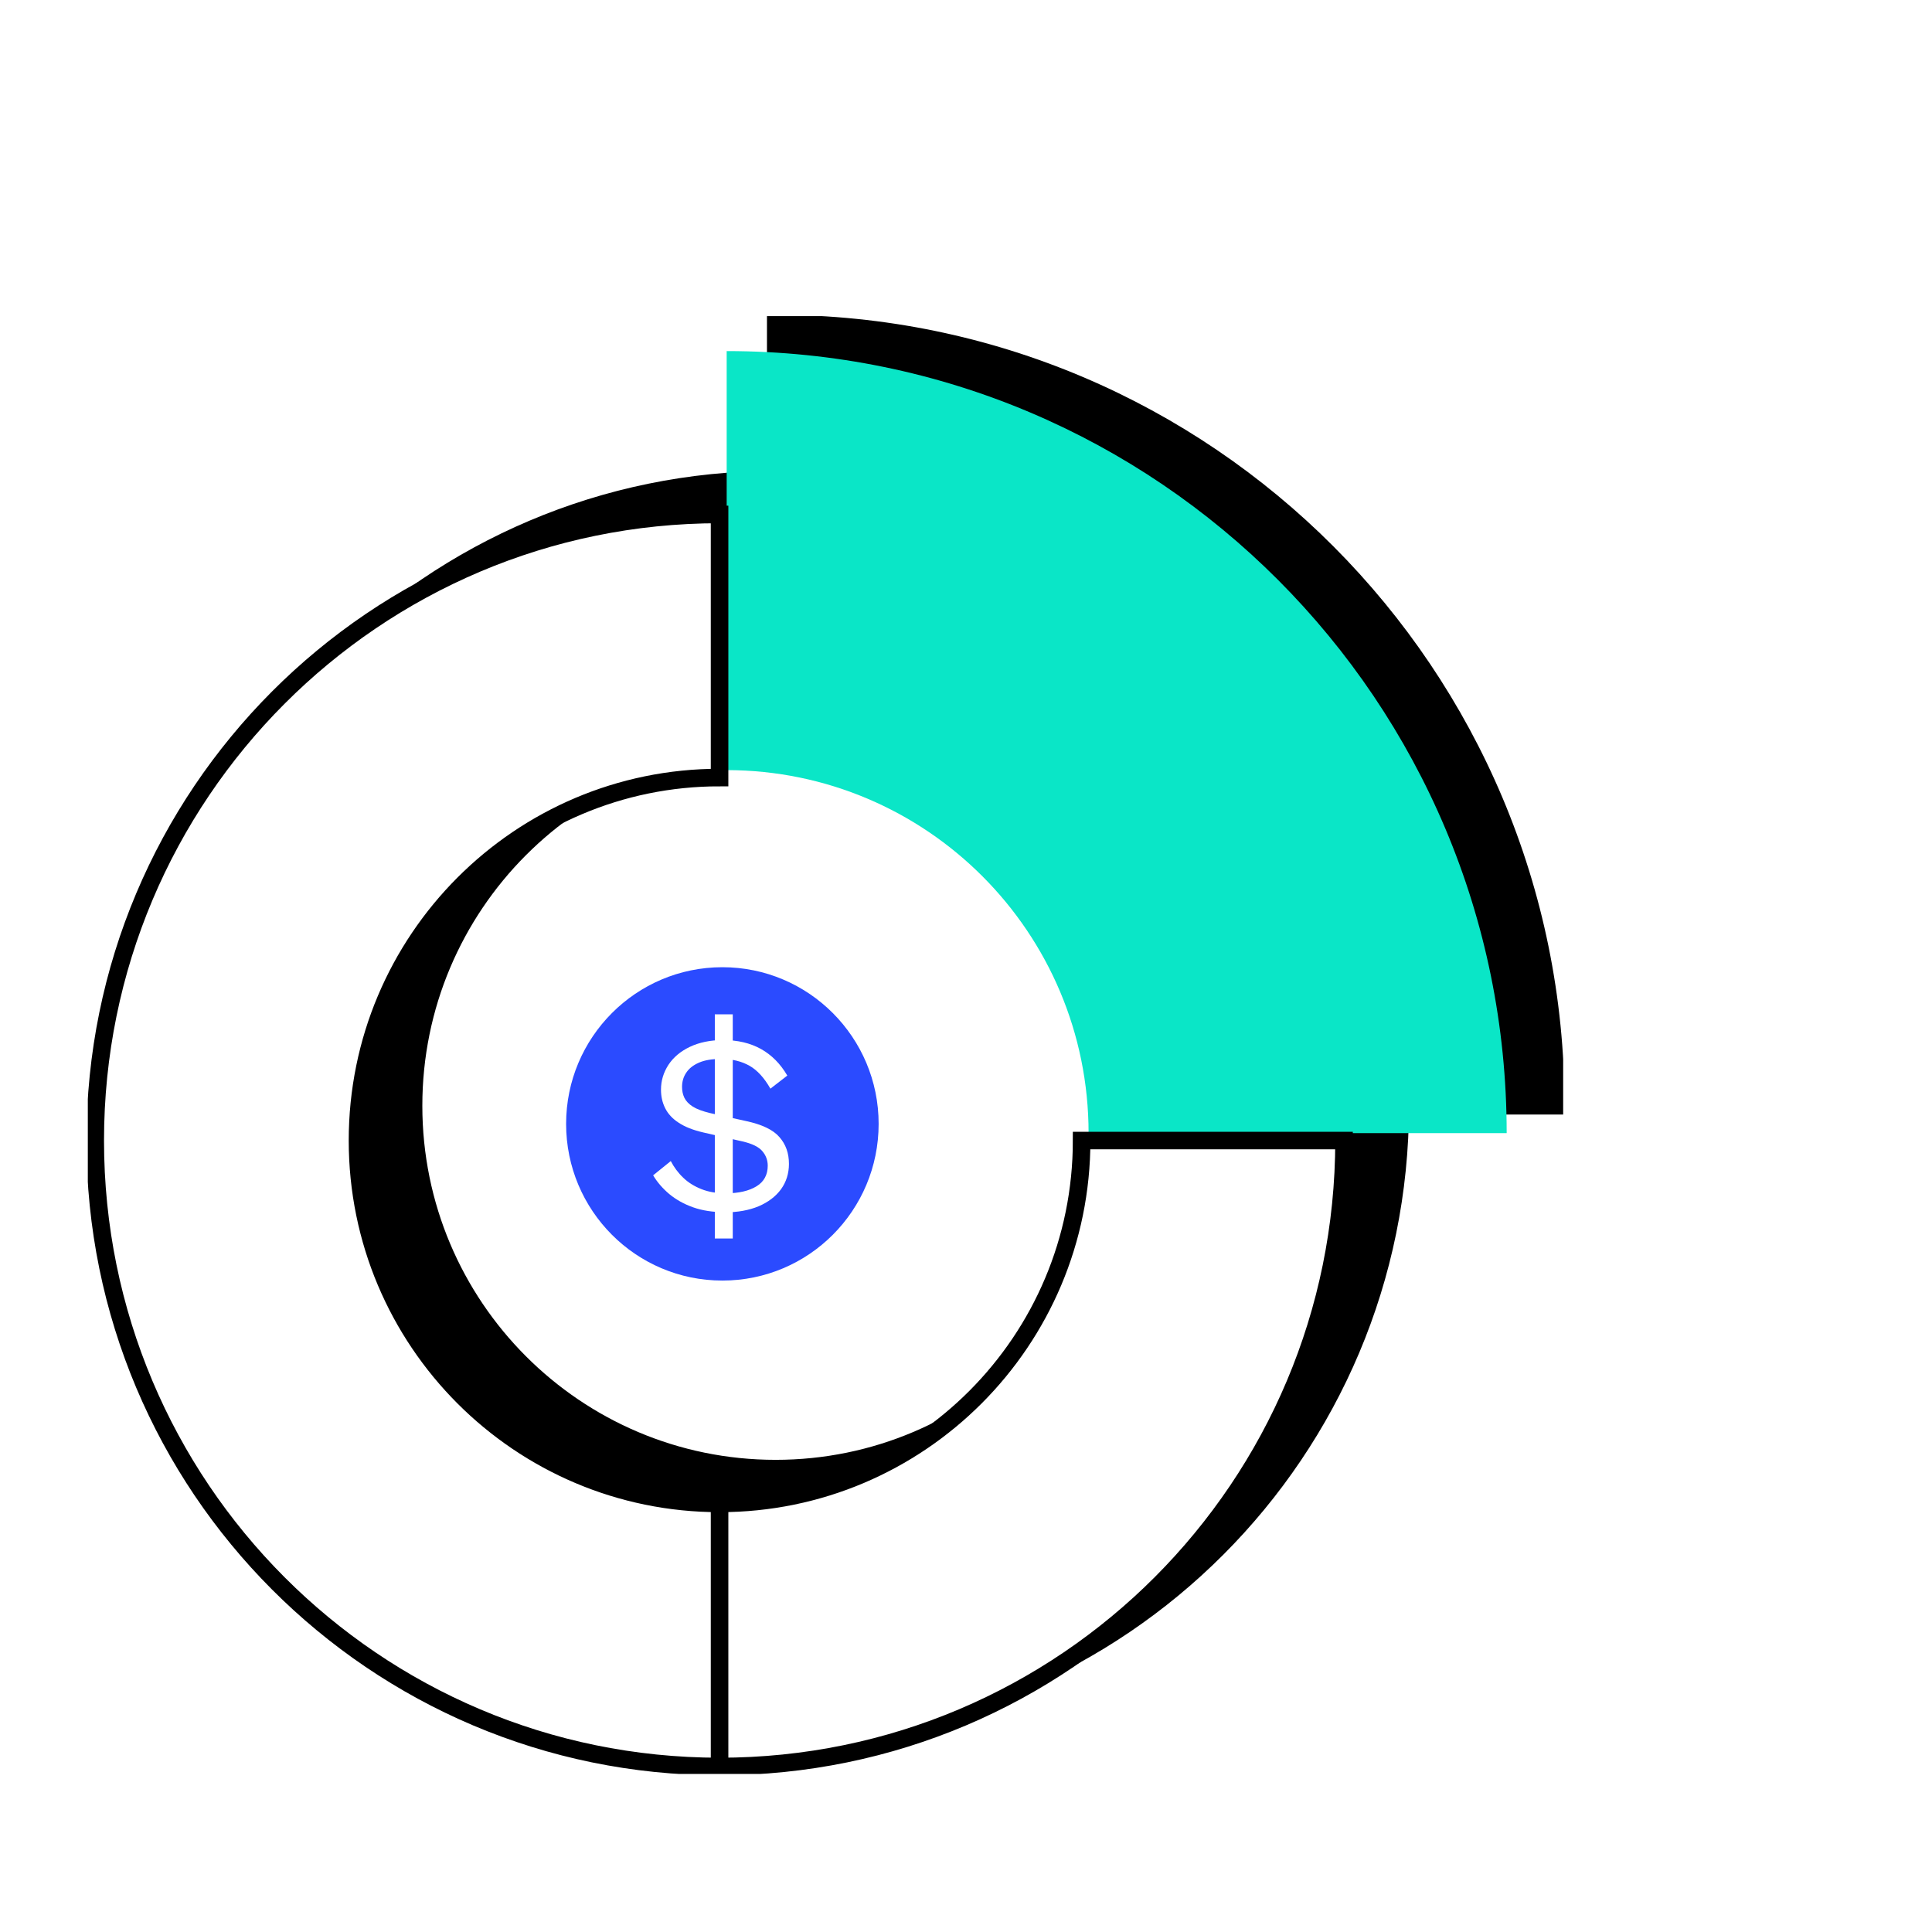 <svg width="110" height="110" viewBox="0 0 110 110" fill="none" xmlns="http://www.w3.org/2000/svg">
<rect width="110" height="110" fill="white"/>
<g clip-path="url(#clip0_132_684)">
<path d="M50.026 63.99C50.026 68.915 46.05 72.91 41.129 72.91C36.208 72.91 32.232 68.915 32.232 63.99C32.232 59.064 36.216 55.069 41.129 55.069C46.042 55.069 50.026 59.064 50.026 63.99V63.99Z" fill="#2B4BFF"/>
<path d="M41.264 69.017C40.58 69.017 39.981 68.924 39.458 68.738C38.934 68.552 38.487 68.298 38.107 67.985C37.736 67.671 37.423 67.316 37.187 66.918L38.191 66.106C38.377 66.461 38.614 66.783 38.901 67.054C39.188 67.333 39.534 67.544 39.939 67.705C40.344 67.866 40.808 67.942 41.332 67.942C42.058 67.942 42.64 67.807 43.071 67.544C43.501 67.282 43.712 66.884 43.712 66.368C43.712 66.063 43.611 65.784 43.408 65.547C43.206 65.302 42.826 65.115 42.277 64.989L40.057 64.481C39.466 64.345 38.993 64.159 38.639 63.922C38.284 63.694 38.031 63.414 37.871 63.093C37.71 62.771 37.634 62.424 37.634 62.043C37.634 61.527 37.778 61.062 38.056 60.63C38.335 60.207 38.74 59.86 39.272 59.606C39.804 59.352 40.437 59.217 41.171 59.217C41.998 59.217 42.716 59.386 43.324 59.724C43.931 60.063 44.43 60.562 44.826 61.239L43.864 61.984C43.518 61.375 43.121 60.935 42.674 60.681C42.226 60.427 41.686 60.291 41.053 60.291C40.538 60.291 40.124 60.359 39.795 60.503C39.466 60.647 39.23 60.833 39.069 61.078C38.909 61.316 38.833 61.586 38.833 61.883C38.833 62.111 38.875 62.314 38.968 62.509C39.061 62.695 39.221 62.864 39.449 63.008C39.677 63.152 40.006 63.27 40.42 63.372L42.48 63.829C43.391 64.024 44.024 64.329 44.379 64.743C44.742 65.158 44.919 65.657 44.919 66.267C44.919 66.808 44.767 67.291 44.472 67.705C44.168 68.12 43.746 68.442 43.197 68.679C42.648 68.907 42.007 69.026 41.264 69.026V69.017ZM40.699 70.515V57.752H41.72V70.515H40.699Z" fill="white"/>
<path d="M44.168 18.423V27.31H44.16C24.533 27.31 8.613 43.28 8.613 62.957C8.613 82.635 24.533 98.597 44.16 98.597C63.786 98.597 79.723 82.643 79.723 62.957H88.578C88.578 38.363 68.698 18.423 44.168 18.423ZM44.16 83.617C32.781 83.617 23.546 74.374 23.546 62.957C23.546 51.54 32.781 42.29 44.16 42.29H44.168C55.555 42.29 64.773 51.532 64.773 62.957C64.773 74.383 55.547 83.617 44.16 83.617Z" fill="black" stroke="black" stroke-miterlimit="10"/>
<path d="M85.775 64.515H61.979C61.979 53.089 52.753 43.856 41.374 43.847V19.989C65.904 19.989 85.784 39.92 85.784 64.515H85.775Z" fill="#0AE6C7"/>
<path d="M76.524 64.938C76.524 84.623 60.603 100.577 40.969 100.577C21.334 100.577 5.422 84.623 5.422 64.938C5.422 45.252 21.334 29.29 40.969 29.29V44.27C29.59 44.27 20.355 53.521 20.355 64.938C20.355 76.355 29.59 85.597 40.969 85.597C52.348 85.597 61.583 76.346 61.583 64.938H76.524V64.938Z" fill="white" stroke="black" stroke-miterlimit="10"/>
<path d="M40.969 85.597V100.577" stroke="black" stroke-miterlimit="10"/>
</g>
<defs>
<clipPath id="clip0_132_684">
<rect width="84" height="83" fill="white" transform="translate(5 18)"/>
</clipPath>
</defs>
</svg>
